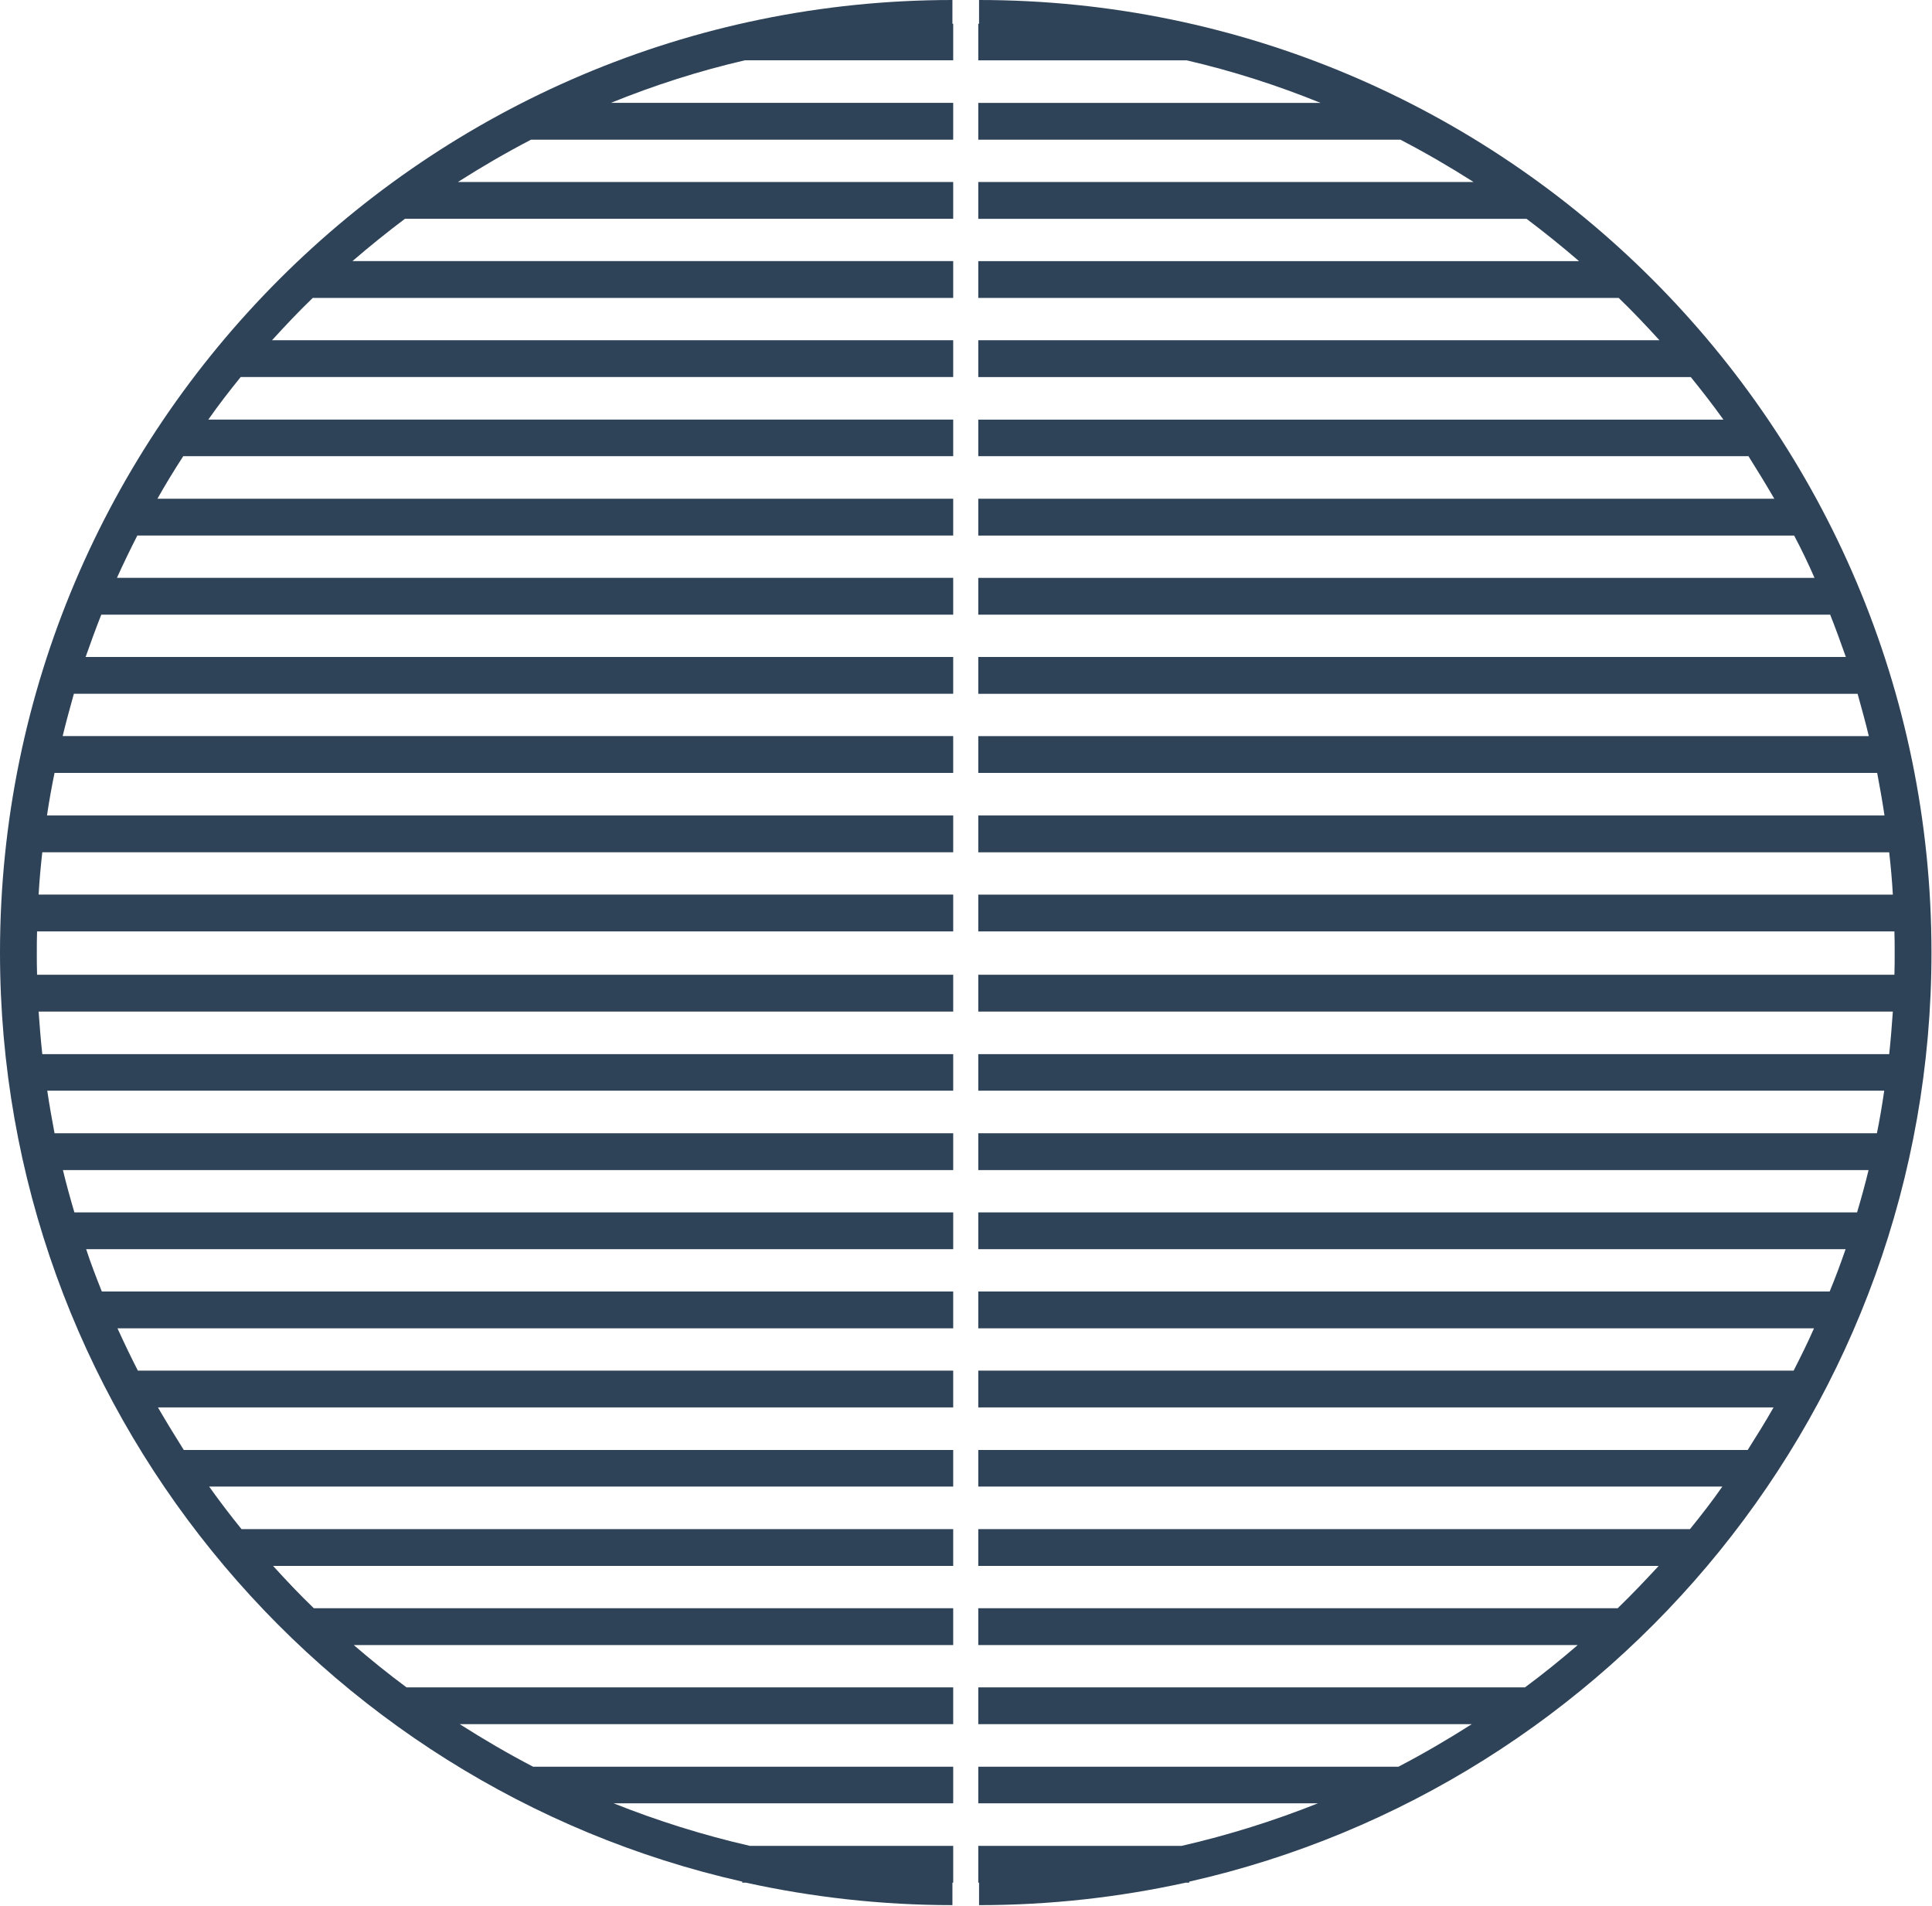 <?xml version="1.0" encoding="UTF-8" standalone="no"?>
<!DOCTYPE svg PUBLIC "-//W3C//DTD SVG 1.1//EN" "http://www.w3.org/Graphics/SVG/1.1/DTD/svg11.dtd">
<svg width="100%" height="100%" viewBox="0 0 74 73" version="1.1" xmlns="http://www.w3.org/2000/svg" xmlns:xlink="http://www.w3.org/1999/xlink" xml:space="preserve" xmlns:serif="http://www.serif.com/" style="fill-rule:evenodd;clip-rule:evenodd;stroke-linejoin:round;stroke-miterlimit:2;">
    <path d="M73.98,36.48c-0,-20.12 -16.36,-36.48 -36.48,-36.48l0,0.91l-0.03,0l-0,1.4l7.98,-0c1.77,0.41 3.48,0.96 5.13,1.63l-13.11,-0l-0,1.41l16.17,-0c0.96,0.5 1.89,1.04 2.8,1.62l-18.97,-0l-0,1.41l21,0c0.69,0.52 1.36,1.06 2.01,1.62l-23.01,0l-0,1.41l24.53,0c0.54,0.52 1.06,1.07 1.56,1.62l-26.09,0l-0,1.41l27.29,-0c0.43,0.53 0.85,1.07 1.25,1.63l-28.54,-0l-0,1.4l29.5,-0c0.34,0.54 0.67,1.08 0.99,1.63l-30.49,-0l-0,1.41l31.25,0c0.28,0.53 0.54,1.07 0.78,1.62l-32.03,0l-0,1.41l32.63,0c0.21,0.53 0.41,1.08 0.6,1.62l-33.23,0l-0,1.41l33.68,-0c0.15,0.54 0.3,1.08 0.43,1.62l-34.11,-0l-0,1.41l34.43,-0c0.1,0.54 0.2,1.08 0.28,1.63l-34.71,-0l-0,1.41l34.89,0c0.06,0.53 0.11,1.07 0.14,1.62l-35.03,0l-0,1.41l35.09,0c0.01,0.27 0.01,0.54 0.01,0.81c0,0.28 0,0.57 -0.01,0.85l-35.09,-0l-0,1.41l35.03,-0c-0.04,0.55 -0.08,1.09 -0.14,1.63l-34.89,-0l-0,1.4l34.7,0c-0.08,0.55 -0.17,1.09 -0.28,1.63l-34.42,0l-0,1.41l34.1,-0c-0.13,0.54 -0.28,1.08 -0.44,1.62l-33.66,-0l-0,1.41l33.22,-0c-0.19,0.55 -0.39,1.09 -0.61,1.62l-32.61,-0l-0,1.41l32.01,-0c-0.24,0.55 -0.51,1.09 -0.78,1.62l-31.23,-0l-0,1.41l30.46,0c-0.31,0.55 -0.65,1.09 -0.99,1.63l-29.47,0l-0,1.4l28.5,-0c-0.39,0.56 -0.81,1.1 -1.24,1.63l-27.26,-0l-0,1.41l26.06,-0c-0.51,0.55 -1.03,1.1 -1.57,1.62l-24.49,-0l-0,1.41l22.96,0c-0.65,0.56 -1.33,1.11 -2.02,1.62l-20.94,-0l-0,1.41l18.9,0c-0.91,0.58 -1.85,1.13 -2.81,1.63l-16.09,0l-0,1.4l13.01,-0c-1.68,0.67 -3.43,1.22 -5.22,1.63l-7.79,-0l-0,1.41l0.03,-0l0,0.86c2.72,-0 5.36,-0.3 7.91,-0.86l0.14,-0l0,-0.04c16.26,-3.67 28.43,-18.23 28.43,-35.58Z" style="fill:rgb(47, 67, 88);fill-rule:nonzero;"/>
    <path d="M36.48,0c-20.11,0 -36.48,16.36 -36.48,36.48c0,17.35 12.17,31.91 28.43,35.58l0,0.04l0.14,-0c2.55,0.56 5.2,0.86 7.91,0.86l-0,-0.86l0.03,-0l0,-1.41l-7.79,-0c-1.79,-0.41 -3.54,-0.96 -5.22,-1.63l13.01,-0l0,-1.4l-16.09,0c-0.96,-0.5 -1.9,-1.05 -2.81,-1.63l18.9,0l0,-1.41l-20.94,-0c-0.69,-0.51 -1.37,-1.06 -2.02,-1.62l22.96,-0l0,-1.41l-24.49,-0c-0.541,-0.52 -1.06,-1.07 -1.56,-1.62l26.05,-0l0,-1.41l-27.26,-0c-0.43,-0.53 -0.84,-1.07 -1.24,-1.63l28.5,-0l0,-1.4l-29.47,0c-0.34,-0.54 -0.67,-1.08 -0.99,-1.63l30.46,0l0,-1.41l-31.23,-0c-0.27,-0.53 -0.53,-1.07 -0.78,-1.62l32.01,-0l0,-1.41l-32.61,-0c-0.21,-0.53 -0.421,-1.07 -0.6,-1.62l33.21,-0l0,-1.41l-33.661,-0c-0.159,-0.54 -0.309,-1.08 -0.439,-1.62l34.1,-0l0,-1.41l-34.421,0c-0.1,-0.54 -0.199,-1.08 -0.279,-1.63l34.7,0l0,-1.4l-34.89,-0c-0.06,-0.54 -0.1,-1.08 -0.141,-1.63l35.031,-0l0,-1.41l-35.09,-0c-0.01,-0.28 -0.01,-0.57 -0.01,-0.85c0,-0.27 0,-0.54 0.01,-0.81l35.09,0l0,-1.41l-35.031,0c0.031,-0.55 0.081,-1.09 0.141,-1.62l34.89,0l0,-1.41l-34.71,-0c0.08,-0.55 0.179,-1.09 0.289,-1.63l34.421,-0l0,-1.41l-34.11,-0c0.13,-0.54 0.28,-1.08 0.43,-1.62l33.68,-0l0,-1.41l-33.23,0c0.189,-0.54 0.39,-1.09 0.6,-1.62l32.63,0l0,-1.41l-32.031,0c0.25,-0.55 0.51,-1.09 0.781,-1.62l31.25,0l0,-1.41l-30.48,-0c0.309,-0.55 0.64,-1.09 0.99,-1.63l29.49,-0l0,-1.4l-28.531,-0c0.391,-0.56 0.811,-1.1 1.24,-1.63l27.291,-0l0,-1.41l-26.09,0c0.5,-0.55 1.02,-1.1 1.559,-1.62l24.531,0l0,-1.41l-23.01,-0c0.65,-0.56 1.32,-1.1 2.01,-1.62l21,0l0,-1.41l-18.97,-0c0.91,-0.58 1.84,-1.12 2.8,-1.62l16.17,-0l0,-1.41l-13.11,-0c1.65,-0.67 3.36,-1.22 5.13,-1.63l7.98,-0l0,-1.4l-0.03,0l-0,-0.91Z" style="fill:rgb(47, 67, 88);fill-rule:nonzero;"/>
</svg>
